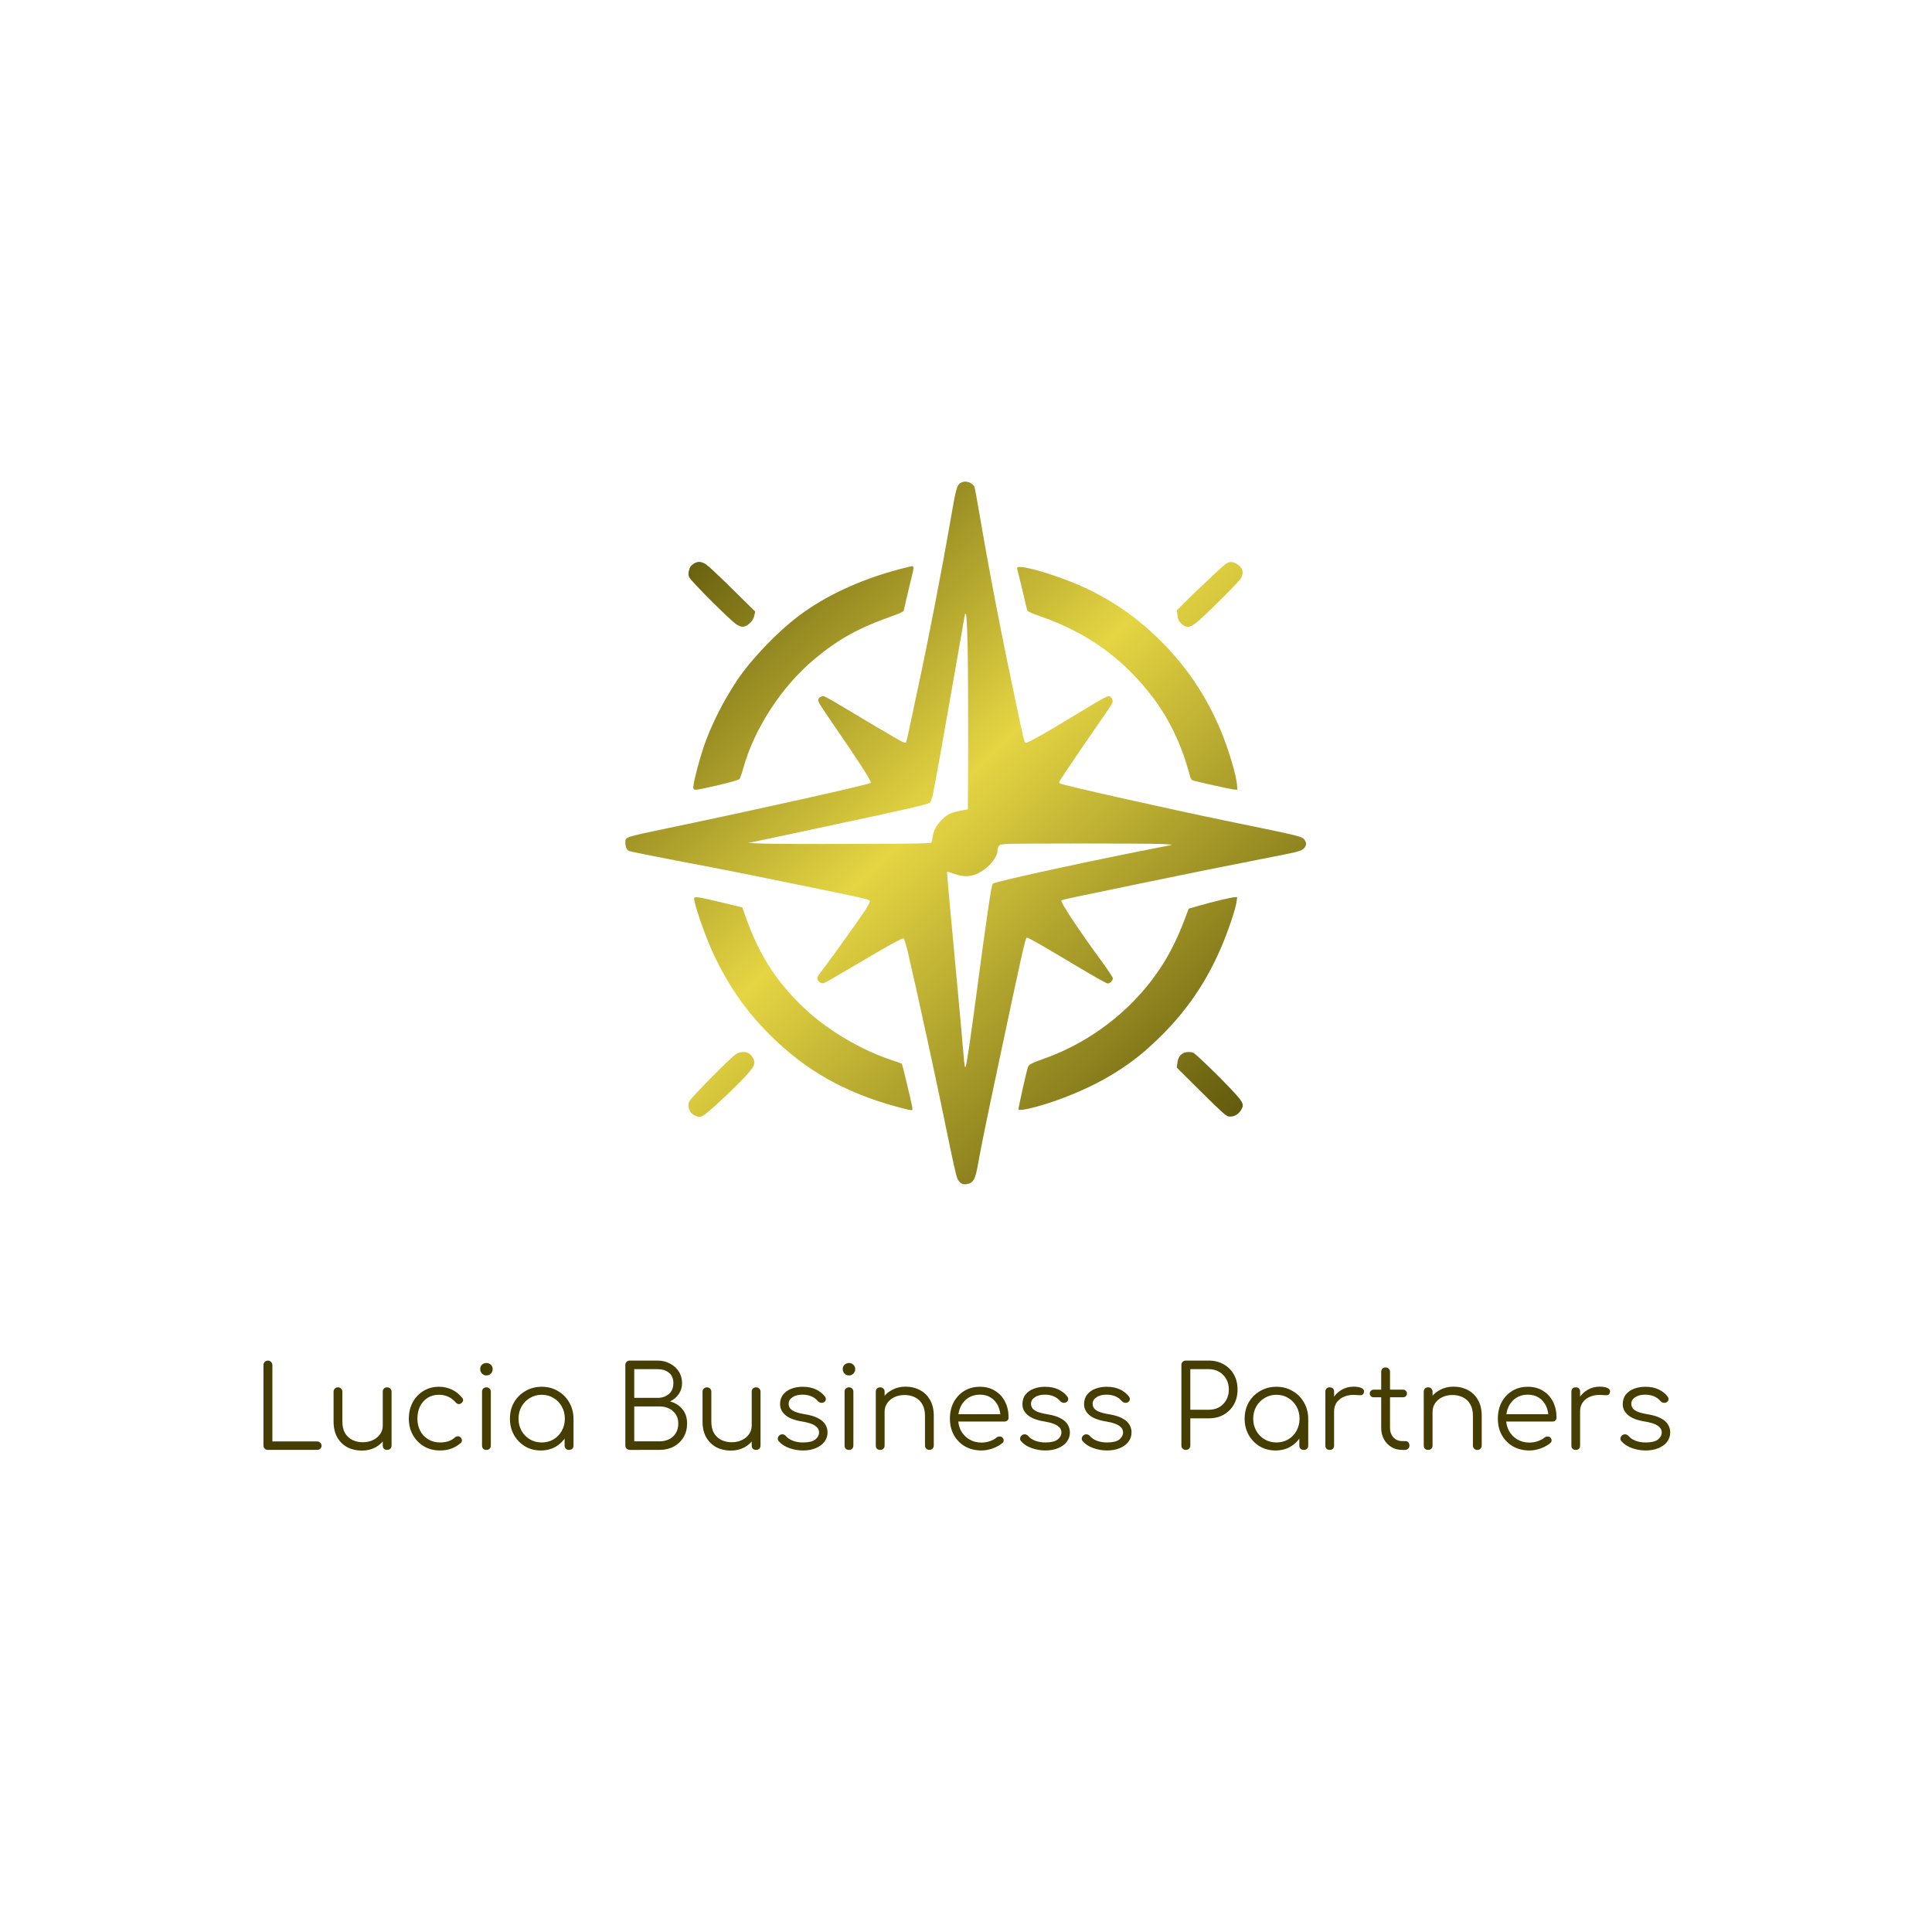 <?xml version="1.0" encoding="UTF-8" standalone="no"?>
<svg
   width="1500"
   height="1500"
   version="1.1"
   id="svg6"
   xmlns:inkscape="http://www.inkscape.org/namespaces/inkscape"
   xmlns:sodipodi="http://sodipodi.sourceforge.net/DTD/sodipodi-0.dtd"
   xmlns="http://www.w3.org/2000/svg"
   xmlns:svg="http://www.w3.org/2000/svg">
  <sodipodi:namedview
     id="namedview6"
     pagecolor="#ffffff"
     bordercolor="#000000"
     borderopacity="0.25"
     inkscape:showpageshadow="2"
     inkscape:pageopacity="0.0"
     inkscape:pagecheckerboard="0"
     inkscape:deskcolor="#d1d1d1" />
  <defs
     id="defs1" />
  <g
     transform="translate(204.545, 373.91) scale(1.364)"
     id="g6">
    <g
       transform="translate(206, 0) scale(1 1) rotate(0)"
       fill="url(#stgra_9035)"
       id="g4">
      <svg
         width="388"
         height="400"
         viewBox="0 0 388 400"
         version="1.1"
         id="svg3">
        <defs
           id="defs3">
          <linearGradient
             id="stgra_9035"
             x1="0%"
             y1="0%"
             x2="100%"
             y2="100%"
             gradientUnits="userSpaceOnUse">
            <stop
               offset="0%"
               style="stop-color:#453e00"
               id="stop1" />
            <stop
               offset="46%"
               style="stop-color:#e5d543"
               id="stop2" />
            <stop
               offset="100%"
               style="stop-color:#453e00"
               id="stop3" />
          </linearGradient>
        </defs>
        <g
           stroke="none"
           class="c1"
           id="g3">
          <path
             d="M 191.568,0.358 C 188.696,1.624 188.404,2.598 184.753,23.774 C 180.128,50.452 171.755,93.682 166.741,116.514 C 165.524,122.112 163.528,131.556 162.311,137.447 C 161.094,143.337 159.925,148.352 159.73,148.546 C 159.487,148.79 158.367,148.498 157.199,147.865 C 154.911,146.745 136.655,135.986 122.44,127.418 C 117.62,124.497 113.288,122.112 112.85,122.112 C 111.535,122.112 110.513,122.648 109.977,123.621 C 109.296,124.887 109.88,125.861 118.691,138.664 C 132.955,159.354 140.306,170.843 139.673,171.476 C 138.748,172.449 77.75,186.08 25.319,197.034 C -0.969,202.535 0.005,202.243 0.005,205.407 C 0.005,207.841 0.686,209.545 1.952,210.227 C 2.487,210.519 15.583,213.147 31.064,216.117 C 59.202,221.423 72.687,224.15 115.868,233.058 C 136.558,237.294 138.992,237.927 139.138,238.754 C 139.235,239.29 138.213,241.383 136.899,243.428 C 133.734,248.199 119.762,267.866 114.407,274.974 C 108.906,282.276 108.76,282.519 109.734,284.028 C 110.172,284.661 111.048,285.294 111.681,285.489 C 112.996,285.781 112.558,286.024 132.907,274 C 149.848,263.971 157.588,259.736 158.367,260.028 C 158.708,260.174 159.682,263.241 160.607,266.99 C 165.67,288.459 177.743,344.053 184.266,376.232 C 186.311,386.261 188.404,395.413 188.891,396.533 C 190.059,399.162 191.763,400.281 194.051,399.94 C 198.141,399.259 199.163,397.458 200.818,388.062 C 202.473,378.715 205.346,364.597 212.502,330.958 C 225.403,269.959 227.642,260.077 228.421,259.59 C 228.956,259.249 235.723,263.095 257.338,276.045 C 266.198,281.351 273.939,285.684 274.523,285.684 C 275.837,285.684 277.492,284.028 277.492,282.714 C 277.492,282.179 274.425,277.505 270.628,272.393 C 257.825,254.917 247.407,239.144 248.186,238.413 C 248.575,237.975 252.324,237.196 293.071,228.774 C 319.554,223.273 339.416,219.281 374.564,212.369 C 383.717,210.567 385.518,209.934 386.735,208.182 C 387.708,206.77 387.708,205.65 386.735,204.141 C 385.323,201.951 385.42,201.999 343.7,193.431 C 309.866,186.47 249.013,172.839 247.358,171.816 C 246.823,171.476 246.823,171.184 247.309,170.259 C 248.088,168.798 265.322,143.386 272.089,133.796 C 274.815,129.901 277.152,126.25 277.346,125.617 C 277.638,124.351 276.373,122.112 275.253,122.112 C 274.085,122.112 270.482,124.108 258.458,131.41 C 240.445,142.364 230.709,147.913 228.469,148.595 C 227.106,149.033 227.35,149.909 222.482,126.785 C 214.06,87.11 207.147,51.28 201.743,19.442 C 200.283,10.776 198.871,3.328 198.676,2.89 C 197.459,0.602 193.905,-0.664 191.568,0.358 M 194.83,94.607 C 195.025,104.489 195.171,129.268 195.122,149.569 L 194.976,186.518 L 190.546,187.395 C 184.996,188.466 182.952,189.488 179.739,192.896 C 176.818,195.963 175.357,198.884 174.919,202.389 C 174.773,203.703 174.481,205.066 174.238,205.407 C 173.897,205.991 166.205,206.137 129.888,206.235 C 105.693,206.332 82.326,206.235 77.896,206.04 L 69.863,205.699 L 73.271,205.018 C 77.652,204.141 122.002,194.648 143.373,190.023 C 167.179,184.863 172.631,183.5 173.507,182.526 C 173.897,182.088 174.578,180.141 175.017,178.194 C 176.574,170.745 182.416,137.934 190.595,90.955 C 191.812,83.848 192.98,77.325 193.126,76.4 C 193.37,74.988 193.467,74.89 193.905,75.669 C 194.246,76.205 194.587,83.799 194.83,94.607 M 304.998,206.283 C 310.45,206.527 311.813,206.673 310.353,206.965 C 269.557,214.754 211.041,227.46 209.143,228.872 C 208.364,229.505 205.881,246.105 199.601,293.473 C 196.339,317.911 194.392,330.909 193.808,332.564 C 193.37,333.635 193.37,333.635 193.126,332.418 C 192.98,331.737 192.591,328.037 192.299,324.142 C 192.007,320.248 190.351,302.09 188.648,283.736 C 183.341,227.07 182.952,222.348 183.195,222.105 C 183.293,221.959 184.85,222.446 186.652,223.079 C 192.786,225.415 197.264,225.123 202.376,222.105 C 207.341,219.184 211.772,213.634 211.772,210.275 C 211.772,209.545 212.064,208.474 212.404,207.792 C 212.94,206.721 213.378,206.527 216.64,206.283 C 221.703,205.894 296.089,205.894 304.998,206.283"
             id="i1" />
          <path
             d="M 39.194,46.557 C 37.198,47.823 36.662,48.553 36.127,50.89 C 35.786,52.351 35.835,53.276 36.37,54.493 C 37.198,56.489 59.591,78.882 62.999,81.122 C 65.823,82.972 67.429,83.069 69.62,81.56 C 71.762,80.099 72.882,78.493 73.466,76.01 L 73.904,73.965 L 61.149,61.405 C 54.188,54.493 47.372,48.115 46.058,47.239 C 43.332,45.438 41.336,45.243 39.194,46.557"
             id="i2" />
          <path
             d="M 341.461,47.044 C 339.562,48.456 322.036,64.959 316.779,70.412 L 313.906,73.284 L 314.296,76.156 C 314.539,78.493 314.929,79.32 316.195,80.586 C 319.115,83.507 321.355,83.361 325.541,79.856 C 330.897,75.377 349.104,57.219 350.369,55.077 C 352.317,51.718 351.294,48.553 347.594,46.655 C 345.014,45.34 343.7,45.438 341.461,47.044"
             id="i3" />
          <path
             d="M 156.031,49.868 C 133.783,55.71 113.775,65.008 98.537,76.546 C 86.172,85.893 71.324,101.471 63.437,113.349 C 55.307,125.666 48.395,139.54 44.305,151.808 C 42.066,158.575 39.291,169.09 38.804,172.79 C 38.366,175.857 38.658,175.906 45.328,174.494 C 56.135,172.157 64.314,170.015 64.995,169.285 C 65.336,168.895 66.31,166.121 67.137,163.102 C 73.32,140.709 88.849,116.806 107.349,101.276 C 121.32,89.544 132.712,83.264 152.964,76.156 C 156.274,74.988 158.27,74.014 158.416,73.527 C 158.562,73.04 159.341,69.73 160.12,66.128 C 160.947,62.525 162.165,57.414 162.846,54.736 C 164.307,48.992 164.355,48.115 163.236,48.164 C 162.749,48.164 159.536,48.943 156.031,49.868"
             id="i4" />
          <path
             d="M 222.968,49.235 C 222.968,49.576 223.407,51.377 223.942,53.276 C 224.429,55.174 225.646,60.188 226.62,64.472 C 227.545,68.708 228.518,72.651 228.762,73.235 C 229.102,73.965 230.904,74.842 235.918,76.594 C 263.131,85.99 283.675,100.838 300.762,123.524 C 309.282,134.818 316.389,149.471 320.43,164.271 C 321.988,169.82 321.988,169.82 323.692,170.307 C 328.754,171.622 344.674,175.127 346.377,175.273 L 348.325,175.419 L 348.179,172.985 C 347.935,167.63 343.359,152.344 338.783,141.39 C 330.312,121.236 318.629,104.148 303.002,89.008 C 291.367,77.714 279.586,69.389 264.981,62.038 C 249.597,54.347 222.968,46.217 222.968,49.235"
             id="i5" />
          <path
             d="M 39.242,236.953 C 38.317,238.413 45.814,260.028 50.829,270.349 C 59.591,288.361 68.987,301.7 82.229,314.893 C 102.578,335.145 124.631,347.656 154.278,355.786 C 158.124,356.857 161.824,357.733 162.457,357.733 C 163.868,357.733 164.112,359.291 160.363,343.128 C 158.903,336.849 157.54,331.542 157.345,331.396 C 157.15,331.201 155.787,330.715 154.327,330.228 C 133.783,323.753 113.093,311.29 98.683,296.686 C 84.273,282.13 75.559,267.915 68.159,246.884 L 66.602,242.405 L 57.401,240.166 C 42.212,236.515 39.778,236.077 39.242,236.953"
             id="i6" />
          <path
             d="M 338.588,238.219 C 334.84,239.144 329.29,240.604 326.223,241.48 L 320.673,243.087 L 318.629,248.442 C 315.708,256.182 313.858,260.369 310.547,266.698 C 295.894,294.592 269.411,317.327 238.79,328.28 C 231.147,331.007 229.881,331.688 229.248,333.051 C 228.469,334.853 223.504,356.954 223.796,357.392 C 224.429,358.415 233.825,356.224 243.707,352.816 C 265.322,345.368 283.188,335.339 297.501,322.536 C 316.535,305.546 329.679,287.388 339.319,264.75 C 343.067,255.939 347.448,242.941 347.887,239.29 L 348.227,236.515 L 346.816,236.563 C 346.037,236.563 342.337,237.342 338.588,238.219"
             id="i7" />
          <path
             d="M 62.756,326.041 C 59.689,328.037 37.198,350.869 36.37,352.816 C 35.104,355.786 36.711,359.68 39.68,360.946 C 42.407,362.066 43.429,361.774 46.837,358.999 C 52.289,354.471 64.606,342.739 68.89,337.92 C 73.515,332.711 74.147,331.201 72.736,328.28 C 70.983,324.532 66.65,323.558 62.756,326.041"
             id="i8" />
          <path
             d="M 318.142,325.067 C 315.854,326.041 314.588,327.842 314.247,330.715 L 313.858,333.538 L 327.683,347.266 C 339.367,358.853 341.801,361.043 343.262,361.336 C 346.231,361.871 349.25,360.167 350.856,357.052 C 352.268,354.325 351.489,352.962 344.284,345.319 C 336.982,337.579 324.957,325.992 323.351,325.165 C 322.182,324.532 319.554,324.532 318.142,325.067"
             id="i9" />
        </g>
      </svg>
    </g>
    <g
       transform="translate(-6.504, 551.165) rotate(0)"
       id="g5">
      <path
         d="M 20.85,0 Q 18.45,0 16.65,-1.65 15,-3.3 15,-5.85 V -111.3 q 0,-2.4 1.65,-4.05 1.8,-1.8 4.2,-1.8 2.4,0 4.05,1.8 1.8,1.65 1.8,4.05 v 100.2 h 58.65 q 2.4,0 4.05,1.65 1.8,1.5 1.8,3.9 0,2.4 -1.8,4.05 Q 87.75,0 85.35,0 Z m 123.3,0.9 q -10.65,0 -19.05,-4.35 -8.4,-4.5 -13.35,-13.05 -4.8,-8.55 -4.8,-20.85 v -39 q 0,-2.4 1.65,-4.05 1.65,-1.65 4.05,-1.65 2.55,0 4.2,1.65 1.65,1.65 1.65,4.05 v 39 q 0,9.3 3.45,15.3 3.6,6 9.6,9 6.15,3 13.8,3 7.35,0 13.2,-2.85 6,-2.85 9.45,-7.8 3.45,-4.95 3.45,-11.25 h 8.25 q -0.45,9.45 -5.25,16.95 -4.65,7.35 -12.6,11.7 -7.95,4.2 -17.7,4.2 z m 33,-0.9 q -2.55,0 -4.2,-1.5 -1.5,-1.65 -1.5,-4.35 v -70.5 q 0,-2.55 1.5,-4.05 1.65,-1.65 4.2,-1.65 2.55,0 4.2,1.65 1.65,1.5 1.65,4.05 v 70.5 q 0,2.7 -1.65,4.35 -1.65,1.5 -4.2,1.5 z m 69.45,0.75 q -11.85,0 -21.15,-5.4 -9.15,-5.55 -14.55,-15 -5.25,-9.45 -5.25,-21.3 0,-12 5.1,-21.45 5.1,-9.45 13.95,-14.85 8.85,-5.55 20.4,-5.55 9.15,0 16.8,3.6 7.8,3.6 13.65,10.8 1.65,1.8 1.2,3.9 -0.45,1.95 -2.55,3.45 -1.65,1.2 -3.75,0.9 -1.95,-0.45 -3.45,-2.25 -8.7,-9.9 -21.9,-9.9 -8.4,0 -14.85,4.05 -6.3,4.05 -9.9,11.1 -3.45,7.05 -3.45,16.2 0,9 3.75,16.05 3.75,7.05 10.5,11.1 6.75,4.05 15.45,4.05 5.85,0 10.65,-1.5 4.95,-1.65 8.7,-4.95 1.8,-1.5 3.75,-1.65 1.95,-0.15 3.6,1.2 1.8,1.65 1.95,3.75 0.3,2.1 -1.35,3.6 -10.95,10.05 -27.3,10.05 z M 307.5,0 q -2.7,0 -4.35,-1.5 -1.5,-1.65 -1.5,-4.35 V -76.2 q 0,-2.7 1.5,-4.2 1.65,-1.65 4.35,-1.65 2.55,0 4.05,1.65 1.65,1.5 1.65,4.2 v 70.35 q 0,2.7 -1.65,4.35 -1.5,1.5 -4.05,1.5 z m -0.15,-97.65 q -3.3,0 -5.7,-2.4 -2.4,-2.4 -2.4,-5.85 0,-3.75 2.4,-5.85 2.55,-2.25 5.85,-2.25 3.15,0 5.55,2.25 2.55,2.1 2.55,5.85 0,3.45 -2.4,5.85 -2.4,2.4 -5.85,2.4 z m 71.4,98.4 q -11.55,0 -20.7,-5.4 -9.15,-5.55 -14.55,-15 -5.25,-9.45 -5.25,-21.3 0,-12 5.4,-21.45 5.55,-9.45 15,-14.85 9.45,-5.55 21.3,-5.55 11.85,0 21.15,5.55 9.45,5.4 14.85,14.85 5.55,9.45 5.7,21.45 l -4.65,3.6 q 0,10.8 -5.1,19.5 -4.95,8.55 -13.65,13.65 -8.55,4.95 -19.5,4.95 z m 1.2,-10.5 q 8.7,0 15.45,-4.05 6.9,-4.05 10.8,-11.1 4.05,-7.2 4.05,-16.05 0,-9 -4.05,-16.05 -3.9,-7.05 -10.8,-11.1 -6.75,-4.2 -15.45,-4.2 -8.55,0 -15.45,4.2 -6.9,4.05 -10.95,11.1 -4.05,7.05 -4.05,16.05 0,8.85 4.05,16.05 4.05,7.05 10.95,11.1 6.9,4.05 15.45,4.05 z m 35.85,9.75 q -2.55,0 -4.2,-1.5 -1.65,-1.65 -1.65,-4.2 v -25.65 l 2.85,-11.85 8.85,2.25 V -5.7 q 0,2.55 -1.65,4.2 -1.65,1.5 -4.2,1.5 z m 80.4,0 q -2.85,0 -4.8,-1.5 -1.8,-1.65 -1.8,-4.35 V -111.3 q 0,-2.55 1.65,-4.2 1.65,-1.65 4.2,-1.65 h 36.45 q 9,0 16.2,3.9 7.35,3.75 11.55,10.35 4.35,6.6 4.35,15.3 0,8.1 -4.35,14.4 -4.35,6.3 -11.4,9.6 10.05,2.7 16.2,10.2 6.15,7.35 6.15,18.75 0,10.2 -4.65,18 -4.65,7.8 -12.9,12.3 -8.1,4.35 -18.6,4.35 z m 5.1,-11.25 h 33.15 q 7.2,0 12.75,-2.85 5.55,-2.85 8.7,-8.1 3.15,-5.25 3.15,-12.45 0,-6.75 -3.15,-11.7 -3.15,-5.1 -8.7,-7.8 -5.55,-2.85 -12.75,-2.85 h -33.15 z m 0,-57 h 30.6 q 9,0 14.85,-5.1 5.85,-5.1 5.85,-14.25 0,-9 -5.85,-13.65 -5.85,-4.65 -14.85,-4.65 h -30.6 z M 628.05,0.9 q -10.65,0 -19.05,-4.35 -8.4,-4.5 -13.35,-13.05 -4.8,-8.55 -4.8,-20.85 v -39 q 0,-2.4 1.65,-4.05 1.65,-1.65 4.05,-1.65 2.55,0 4.2,1.65 1.65,1.65 1.65,4.05 v 39 q 0,9.3 3.45,15.3 3.6,6 9.6,9 6.15,3 13.8,3 7.35,0 13.2,-2.85 6,-2.85 9.45,-7.8 3.45,-4.95 3.45,-11.25 h 8.25 q -0.45,9.45 -5.25,16.95 -4.65,7.35 -12.6,11.7 -7.95,4.2 -17.7,4.2 z m 33,-0.9 q -2.55,0 -4.2,-1.5 -1.5,-1.65 -1.5,-4.35 v -70.5 q 0,-2.55 1.5,-4.05 1.65,-1.65 4.2,-1.65 2.55,0 4.2,1.65 1.65,1.5 1.65,4.05 v 70.5 q 0,2.7 -1.65,4.35 -1.65,1.5 -4.2,1.5 z m 61.5,0.75 q -8.85,0 -17.55,-3 -8.7,-3 -14.1,-9 -1.65,-1.8 -1.35,-4.05 0.3,-2.25 2.25,-3.9 2.1,-1.5 4.35,-1.2 2.25,0.3 3.75,1.95 3.6,4.2 9.45,6.45 6,2.25 13.2,2.25 11.1,0 16.05,-3.75 4.95,-3.9 5.1,-9.3 0,-5.4 -5.1,-8.85 -5.1,-3.6 -16.8,-5.55 -15.15,-2.4 -22.2,-8.4 -7.05,-6 -7.05,-14.25 0,-7.65 4.05,-12.75 4.05,-5.1 10.8,-7.65 6.75,-2.55 14.85,-2.55 10.05,0 17.25,3.45 7.35,3.45 11.85,9.3 1.5,1.95 1.2,4.05 -0.3,2.1 -2.4,3.45 -1.8,1.05 -4.2,0.75 -2.25,-0.45 -3.9,-2.25 -3.75,-4.35 -8.7,-6.3 -4.95,-2.1 -11.4,-2.1 -8.25,0 -13.2,3.45 -4.95,3.3 -4.95,8.4 0,3.45 1.8,6 1.95,2.55 6.45,4.5 4.65,1.95 12.9,3.3 11.25,1.8 17.7,5.4 6.6,3.45 9.3,8.25 2.85,4.65 2.85,10.2 0,7.05 -4.2,12.45 -4.05,5.25 -11.4,8.25 -7.2,3 -16.65,3 z M 783,0 q -2.7,0 -4.35,-1.5 -1.5,-1.65 -1.5,-4.35 V -76.2 q 0,-2.7 1.5,-4.2 1.65,-1.65 4.35,-1.65 2.55,0 4.05,1.65 1.65,1.5 1.65,4.2 v 70.35 q 0,2.7 -1.65,4.35 -1.5,1.5 -4.05,1.5 z m -0.15,-97.65 q -3.3,0 -5.7,-2.4 -2.4,-2.4 -2.4,-5.85 0,-3.75 2.4,-5.85 2.55,-2.25 5.85,-2.25 3.15,0 5.55,2.25 2.55,2.1 2.55,5.85 0,3.45 -2.4,5.85 -2.4,2.4 -5.85,2.4 z M 888.449,0 q -2.55,0 -4.2,-1.65 -1.65,-1.65 -1.65,-4.05 v -39 q 0,-9.3 -3.6,-15.3 -3.45,-6 -9.6,-9 -6,-3 -13.65,-3 -7.35,0 -13.35,2.85 -5.85,2.85 -9.3,7.8 -3.45,4.95 -3.45,11.25 h -8.25 q 0.3,-9.45 5.1,-16.8 4.8,-7.5 12.75,-11.7 7.95,-4.35 17.7,-4.35 10.65,0 19.05,4.5 8.4,4.35 13.2,12.9 4.95,8.55 4.95,20.85 v 39 q 0,2.4 -1.65,4.05 -1.65,1.65 -4.05,1.65 z m -64.5,0 q -2.7,0 -4.35,-1.5 -1.5,-1.65 -1.5,-4.2 v -70.5 q 0,-2.7 1.5,-4.2 1.65,-1.65 4.35,-1.65 2.55,0 4.05,1.65 1.65,1.5 1.65,4.2 v 70.5 q 0,2.55 -1.65,4.2 -1.5,1.5 -4.05,1.5 z m 132.9,0.75 q -12.15,0 -21.6,-5.25 -9.3,-5.4 -14.7,-14.85 -5.25,-9.45 -5.25,-21.6 0,-12.3 4.95,-21.6 5.1,-9.45 13.95,-14.85 8.85,-5.4 20.4,-5.4 11.4,0 19.8,5.25 8.55,5.1 13.2,14.25 4.65,9.15 4.65,20.85 0,2.4 -1.5,3.9 -1.5,1.35 -3.9,1.35 h -63.75 v -9.6 h 64.95 l -6.45,4.65 q 0.15,-8.7 -3.15,-15.6 -3.3,-6.9 -9.45,-10.8 -6,-3.9 -14.4,-3.9 -8.55,0 -15,4.05 -6.45,4.05 -10.05,11.25 -3.45,7.05 -3.45,16.2 0,9.15 3.9,16.2 4.05,7.05 10.95,11.1 6.9,4.05 15.9,4.05 5.4,0 10.8,-1.8 5.55,-1.95 8.85,-4.8 1.65,-1.35 3.75,-1.35 2.1,-0.15 3.6,1.05 1.95,1.8 1.95,3.9 0.15,2.1 -1.65,3.6 -4.95,4.2 -12.6,7.05 -7.65,2.7 -14.7,2.7 z m 83.55,0 q -8.85,0 -17.55,-3 -8.7,-3 -14.1,-9 -1.65,-1.8 -1.35,-4.05 0.3,-2.25 2.25,-3.9 2.1,-1.5 4.35,-1.2 2.25,0.3 3.75,1.95 3.6,4.2 9.45,6.45 6,2.25 13.2,2.25 11.1,0 16.05,-3.75 4.95,-3.9 5.1,-9.3 0,-5.4 -5.1,-8.85 -5.1,-3.6 -16.8,-5.55 -15.15,-2.4 -22.2,-8.4 -7.05,-6 -7.05,-14.25 0,-7.65 4.05,-12.75 4.05,-5.1 10.8,-7.65 6.75,-2.55 14.85,-2.55 10.05,0 17.25,3.45 7.35,3.45 11.85,9.3 1.5,1.95 1.2,4.05 -0.3,2.1 -2.4,3.45 -1.8,1.05 -4.2,0.75 -2.25,-0.45 -3.9,-2.25 -3.75,-4.35 -8.7,-6.3 -4.95,-2.1 -11.4,-2.1 -8.25,0 -13.2,3.45 -4.95,3.3 -4.95,8.4 0,3.45 1.8,6 1.95,2.55 6.45,4.5 4.65,1.95 12.9,3.3 11.25,1.8 17.7,5.4 6.6,3.45 9.3,8.25 2.85,4.65 2.85,10.2 0,7.05 -4.2,12.45 -4.05,5.25 -11.4,8.25 -7.2,3 -16.65,3 z m 80.85,0 q -8.85,0 -17.55,-3 -8.7,-3 -14.1,-9 -1.65,-1.8 -1.35,-4.05 0.3,-2.25 2.25,-3.9 2.1,-1.5 4.35,-1.2 2.25,0.3 3.75,1.95 3.6,4.2 9.45,6.45 6,2.25 13.2,2.25 11.1,0 16.05,-3.75 4.95,-3.9 5.1,-9.3 0,-5.4 -5.1,-8.85 -5.1,-3.6 -16.8,-5.55 -15.15,-2.4 -22.2,-8.4 -7.05,-6 -7.05,-14.25 0,-7.65 4.05,-12.75 4.05,-5.1 10.8,-7.65 6.75,-2.55 14.85,-2.55 10.05,0 17.25,3.45 7.35,3.45 11.85,9.3 1.5,1.95 1.2,4.05 -0.3,2.1 -2.4,3.45 -1.8,1.05 -4.2,0.75 -2.25,-0.45 -3.9,-2.25 -3.75,-4.35 -8.7,-6.3 -4.95,-2.1 -11.4,-2.1 -8.25,0 -13.2,3.45 -4.95,3.3 -4.95,8.4 0,3.45 1.8,6 1.95,2.55 6.45,4.5 4.65,1.95 12.9,3.3 11.25,1.8 17.7,5.4 6.6,3.45 9.3,8.25 2.85,4.65 2.85,10.2 0,7.05 -4.2,12.45 -4.05,5.25 -11.4,8.25 -7.2,3 -16.65,3 z M 1224.749,0 q -2.55,0 -4.2,-1.65 -1.65,-1.65 -1.65,-4.2 V -111.3 q 0,-2.55 1.65,-4.2 1.65,-1.65 4.2,-1.65 h 30 q 11.1,0 19.65,4.95 8.55,4.8 13.35,13.35 4.8,8.55 4.8,19.8 0,10.95 -4.8,19.5 -4.8,8.4 -13.35,13.35 -8.55,4.8 -19.65,4.8 h -24.15 v 35.55 q 0,2.55 -1.65,4.2 -1.65,1.65 -4.2,1.65 z m 5.85,-52.65 h 24.15 q 7.65,0 13.65,-3.3 6,-3.45 9.3,-9.45 3.45,-6 3.45,-13.65 0,-7.95 -3.45,-13.95 -3.3,-6 -9.3,-9.45 -6,-3.45 -13.65,-3.45 h -24.15 z m 111.75,53.4 q -11.55,0 -20.7,-5.4 -9.15,-5.55 -14.55,-15 -5.25,-9.45 -5.25,-21.3 0,-12 5.4,-21.45 5.55,-9.45 15,-14.85 9.45,-5.55 21.3,-5.55 11.85,0 21.15,5.55 9.45,5.4 14.85,14.85 5.55,9.45 5.7,21.45 l -4.65,3.6 q 0,10.8 -5.1,19.5 -4.95,8.55 -13.65,13.65 -8.55,4.95 -19.5,4.95 z m 1.2,-10.5 q 8.7,0 15.45,-4.05 6.9,-4.05 10.8,-11.1 4.05,-7.2 4.05,-16.05 0,-9 -4.05,-16.05 -3.9,-7.05 -10.8,-11.1 -6.75,-4.2 -15.45,-4.2 -8.55,0 -15.45,4.2 -6.9,4.05 -10.95,11.1 -4.05,7.05 -4.05,16.05 0,8.85 4.05,16.05 4.05,7.05 10.95,11.1 6.9,4.05 15.45,4.05 z m 35.85,9.75 q -2.55,0 -4.2,-1.5 -1.65,-1.65 -1.65,-4.2 v -25.65 l 2.85,-11.85 8.85,2.25 V -5.7 q 0,2.55 -1.65,4.2 -1.65,1.5 -4.2,1.5 z m 33.15,-50.55 q 0.45,-9.3 4.8,-16.65 4.5,-7.35 11.55,-11.55 7.2,-4.2 15.9,-4.2 6.9,0 10.65,1.95 3.75,1.95 2.85,5.7 -0.6,2.25 -2.1,3 -1.35,0.75 -3.45,0.6 -1.95,-0.15 -4.5,-0.3 -8.4,-0.75 -15,1.8 -6.45,2.4 -10.35,7.5 -3.75,5.1 -3.75,12.15 z m 0.9,50.55 q -2.7,0 -4.2,-1.5 -1.5,-1.5 -1.5,-4.2 v -70.65 q 0,-2.7 1.5,-4.2 1.5,-1.5 4.2,-1.5 2.7,0 4.2,1.5 1.5,1.5 1.5,4.2 V -5.7 q 0,2.7 -1.5,4.2 -1.5,1.5 -4.2,1.5 z m 95.1,0 q -7.95,0 -14.25,-3.75 -6.15,-3.75 -9.75,-10.2 -3.6,-6.6 -3.6,-15 v -73.35 q 0,-2.55 1.5,-4.2 1.65,-1.65 4.2,-1.65 2.55,0 4.2,1.65 1.65,1.65 1.65,4.2 v 73.35 q 0,7.65 4.5,12.6 4.5,4.8 11.55,4.8 h 4.05 q 2.4,0 3.9,1.65 1.5,1.65 1.5,4.2 0,2.55 -1.8,4.2 -1.8,1.5 -4.5,1.5 z m -37.35,-69 q -2.25,0 -3.75,-1.35 -1.5,-1.5 -1.5,-3.6 0,-2.25 1.5,-3.6 1.5,-1.5 3.75,-1.5 h 38.25 q 2.25,0 3.75,1.5 1.5,1.35 1.5,3.6 0,2.1 -1.5,3.6 -1.5,1.35 -3.75,1.35 z m 135.9,69 q -2.55,0 -4.2,-1.65 -1.65,-1.65 -1.65,-4.05 v -39 q 0,-9.3 -3.6,-15.3 -3.45,-6 -9.6,-9 -6,-3 -13.65,-3 -7.35,0 -13.35,2.85 -5.85,2.85 -9.3,7.8 -3.45,4.95 -3.45,11.25 h -8.25 q 0.3,-9.45 5.1,-16.8 4.8,-7.5 12.75,-11.7 7.95,-4.35 17.7,-4.35 10.65,0 19.05,4.5 8.4,4.35 13.2,12.9 4.95,8.55 4.95,20.85 v 39 q 0,2.4 -1.65,4.05 -1.65,1.65 -4.05,1.65 z m -64.5,0 q -2.7,0 -4.35,-1.5 -1.5,-1.65 -1.5,-4.2 v -70.5 q 0,-2.7 1.5,-4.2 1.65,-1.65 4.35,-1.65 2.55,0 4.05,1.65 1.65,1.5 1.65,4.2 v 70.5 q 0,2.55 -1.65,4.2 -1.5,1.5 -4.05,1.5 z m 132.9,0.75 q -12.15,0 -21.6,-5.25 -9.3,-5.4 -14.7,-14.85 -5.25,-9.45 -5.25,-21.6 0,-12.3 4.95,-21.6 5.1,-9.45 13.95,-14.85 8.85,-5.4 20.4,-5.4 11.4,0 19.8,5.25 8.55,5.1 13.2,14.25 4.65,9.15 4.65,20.85 0,2.4 -1.5,3.9 -1.5,1.35 -3.9,1.35 h -63.75 v -9.6 h 64.95 l -6.45,4.65 q 0.15,-8.7 -3.15,-15.6 -3.3,-6.9 -9.45,-10.8 -6,-3.9 -14.4,-3.9 -8.55,0 -15,4.05 -6.45,4.05 -10.05,11.25 -3.45,7.05 -3.45,16.2 0,9.15 3.9,16.2 4.05,7.05 10.95,11.1 6.9,4.05 15.9,4.05 5.4,0 10.8,-1.8 5.55,-1.95 8.85,-4.8 1.65,-1.35 3.75,-1.35 2.1,-0.15 3.6,1.05 1.95,1.8 1.95,3.9 0.15,2.1 -1.65,3.6 -4.95,4.2 -12.6,7.05 -7.65,2.7 -14.7,2.7 z m 59.7,-51.3 q 0.45,-9.3 4.8,-16.65 4.5,-7.35 11.55,-11.55 7.2,-4.2 15.9,-4.2 6.9,0 10.65,1.95 3.75,1.95 2.85,5.7 -0.6,2.25 -2.1,3 -1.35,0.75 -3.45,0.6 -1.95,-0.15 -4.5,-0.3 -8.4,-0.75 -15,1.8 -6.45,2.4 -10.35,7.5 -3.75,5.1 -3.75,12.15 z m 0.9,50.55 q -2.7,0 -4.2,-1.5 -1.5,-1.5 -1.5,-4.2 v -70.65 q 0,-2.7 1.5,-4.2 1.5,-1.5 4.2,-1.5 2.7,0 4.2,1.5 1.5,1.5 1.5,4.2 V -5.7 q 0,2.7 -1.5,4.2 -1.5,1.5 -4.2,1.5 z m 91.65,0.75 q -8.85,0 -17.55,-3 -8.7,-3 -14.1,-9 -1.65,-1.8 -1.35,-4.05 0.3,-2.25 2.25,-3.9 2.1,-1.5 4.35,-1.2 2.25,0.3 3.75,1.95 3.6,4.2 9.45,6.45 6,2.25 13.2,2.25 11.1,0 16.05,-3.75 4.95,-3.9 5.1,-9.3 0,-5.4 -5.1,-8.85 -5.1,-3.6 -16.8,-5.55 -15.15,-2.4 -22.2,-8.4 -7.05,-6 -7.05,-14.25 0,-7.65 4.05,-12.75 4.05,-5.1 10.8,-7.65 6.75,-2.55 14.85,-2.55 10.05,0 17.25,3.45 7.35,3.45 11.85,9.3 1.5,1.95 1.2,4.05 -0.3,2.1 -2.4,3.45 -1.8,1.05 -4.2,0.75 -2.25,-0.45 -3.9,-2.25 -3.75,-4.35 -8.7,-6.3 -4.95,-2.1 -11.4,-2.1 -8.25,0 -13.2,3.45 -4.95,3.3 -4.95,8.4 0,3.45 1.8,6 1.95,2.55 6.45,4.5 4.65,1.95 12.9,3.3 11.25,1.8 17.7,5.4 6.6,3.45 9.3,8.25 2.85,4.65 2.85,10.2 0,7.05 -4.2,12.45 -4.05,5.25 -11.4,8.25 -7.2,3 -16.65,3 z"
         id="text4"
         style="font-size:150px;font-family:f3;fill:#453e00"
         transform="scale(0.434)"
         aria-label="Lucia Business Partners" />
    </g>
  </g>
</svg>
